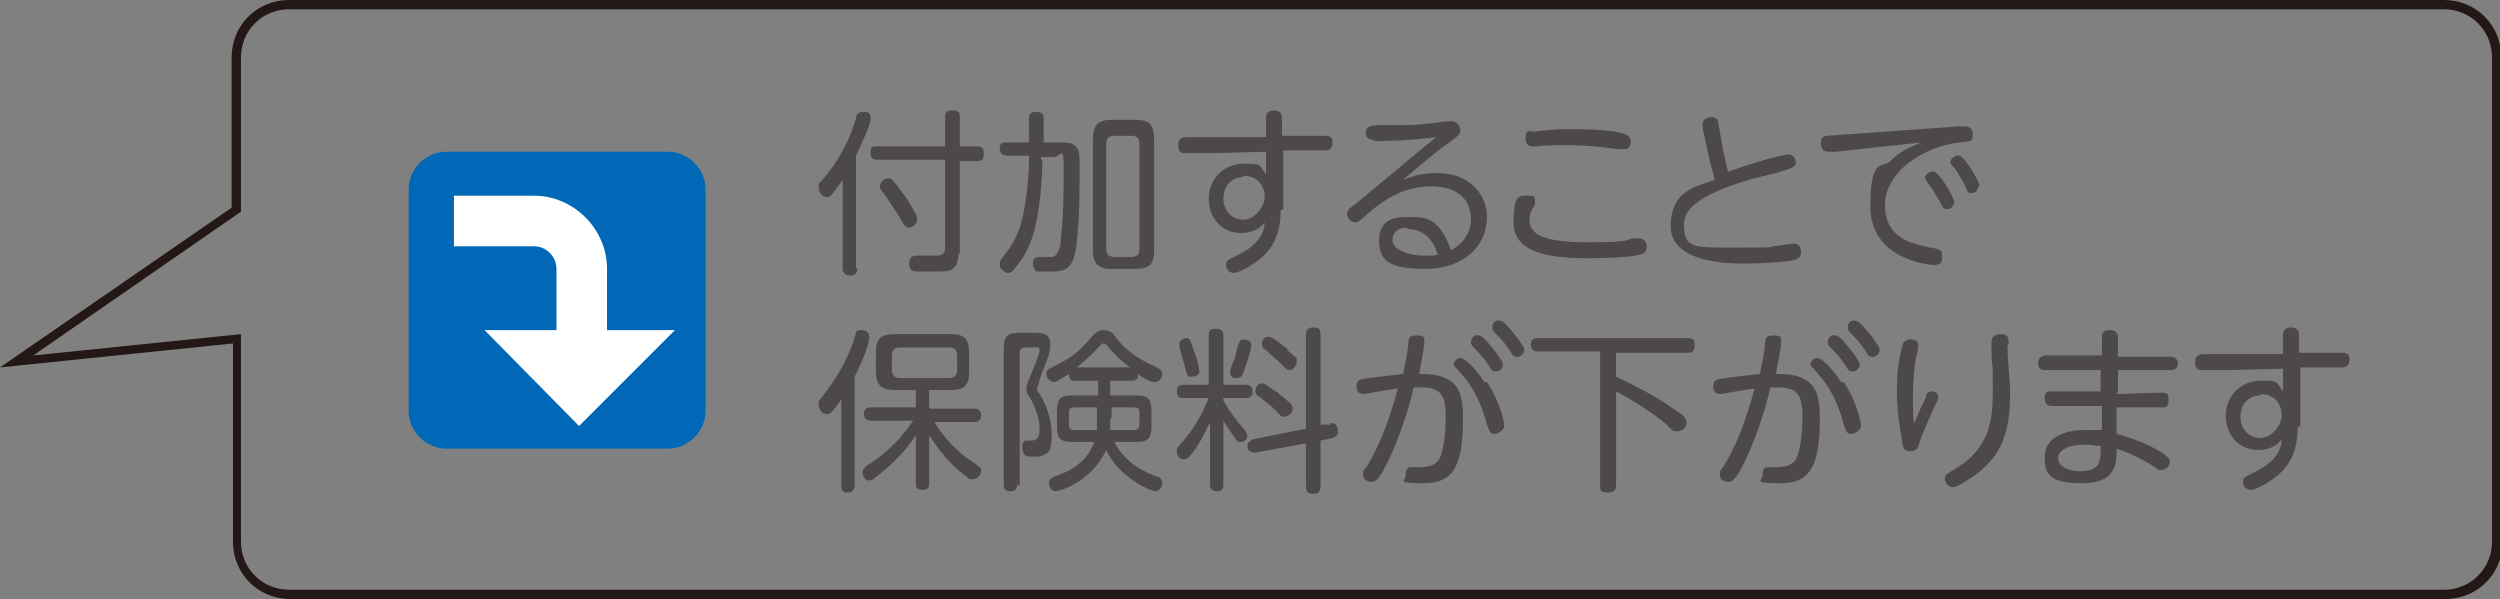 <?xml version="1.0" encoding="UTF-8"?>
<svg id="_レイヤー_1" data-name="レイヤー_1" xmlns="http://www.w3.org/2000/svg" width="187.8" height="45" version="1.1" viewBox="0 0 187.8 45">
  <rect x="0" y="0" width="187.8" height="45" fill="#808080" stroke="none"/>
  <!-- Generator: Adobe Illustrator 29.1.0, SVG Export Plug-In . SVG Version: 2.1.0 Build 142)  -->
  <defs>
    <style>
      .st0 {
        fill: #0068b6;
      }

      .st1 {
        fill: #231815;
      }

      .st2 {
        fill: #fff;
      }

      .st3 {
        fill: #4c4948;
      }
    </style>
  </defs>
  <g>
    <path class="st3" d="M64.4,20.1c0,.2,0,.6-.5.6s-.6-.3-.6-.6v-6.6c-.4.6-.8,1.1-.9,1.2s-.2.1-.3.1c-.3,0-.6-.3-.6-.7s0-.3.2-.5c.7-.8,1.9-2.3,2.6-4.7,0-.3.2-.5.5-.5s.6,0,.6.5-.6,1.7-1.1,2.8v8.5ZM72,19c0,.3,0,1-.6,1.3-.3.1-.5.1-1.6.1s-1.1,0-1.3-.1c-.2-.1-.2-.4-.2-.5,0-.6.4-.6.7-.6s1.1,0,1.3,0c.4,0,.7-.1.7-.6v-6.6h-5.1c-.2,0-.5,0-.5-.5s.1-.5.5-.5h5.1v-2.2c0-.2,0-.5.5-.5s.6.1.6.5v2.2h1.3c.2,0,.5,0,.5.5s-.1.6-.5.6h-1.3v7ZM68.3,17.1c-.2,0-.3,0-.8-.9-.4-.6-.7-1.1-1.2-1.8-.2-.2-.2-.3-.2-.4,0-.3.3-.6.6-.6s.3,0,1.1,1.1c.5.6.7,1.1,1,1.6.1.2.1.3.1.4,0,.3-.3.6-.7.6Z"/>
    <path class="st3" d="M78.3,12c0,1.6-.2,3.8-.6,5.3-.4,1.5-1,2.3-1.5,2.9-.1.2-.3.3-.5.3s-.6-.3-.6-.6,0-.3.7-1.2c.7-1,1-2.1,1.2-3.3.2-1.3.3-2.6.3-3.5v-.2h-1.6c-.1,0-.6,0-.6-.5s.2-.5.6-.5h1.6v-1.8c0-.1,0-.5.5-.5s.6.2.6.5v1.8h1.1c.6,0,.9,0,1.2.2.4.3.4.7.4,1.5,0,1.9,0,3.8-.2,5.7-.2,2.2-.9,2.3-2,2.3s-.9,0-1,0c-.1,0-.3-.2-.3-.6s.2-.5.5-.5.9,0,.9,0c.4,0,.7-.6.7-1.5.2-1.7.2-3.4.2-5.2s-.2-.8-.8-.8h-.9v.2ZM86.7,18.8c0,1.1-.4,1.4-1.4,1.4h-1.8c-1,0-1.4-.4-1.4-1.4v-8.3c0-1.1.4-1.5,1.4-1.5h1.8c1,0,1.4.3,1.4,1.5v8.3ZM85.6,10.8c0-.4-.2-.6-.6-.6h-1.3c-.4,0-.6.2-.6.6v7.9c0,.4.2.6.6.6h1.3c.4,0,.6-.2.6-.6v-7.9Z"/>
    <path class="st3" d="M96.2,15.8c0,1.1-.2,2.1-.9,3-.7.9-2.2,1.7-2.6,1.7s-.6-.3-.6-.6,0-.3.8-.7c1.9-.9,2.1-2,2.1-2.5-.6.8-1.5.8-1.8.8-1.4,0-2.4-1.1-2.4-2.6s1.2-2.6,2.6-2.6,1.1,0,1.7.8v-1.7s-4,.1-4,.1c-.3,0-1.7,0-2,0s-.6,0-.6-.6.4-.6.9-.6h5.7c0,0,0-1.4,0-1.4,0-.3.1-.6.6-.6s.6.3.6.6v1.3s1.4,0,1.4,0c.2,0,1.8,0,1.8,0,.4,0,.6.1.6.5,0,.6-.4.6-.7.6h-3s0,4.4,0,4.4ZM93.4,13.3c-.8,0-1.5.6-1.5,1.6s.7,1.6,1.5,1.6,1.6-.9,1.6-1.7-.5-1.6-1.6-1.6Z"/>
    <path class="st3" d="M103.2,10.5c-.1,0-.6,0-.6-.5s.3-.6,1.3-.6c1.8,0,2.7,0,3.2-.1.3,0,1.5-.2,1.8-.2.7,0,.8.5.8.7s0,.3-.7.8c-1.8,1.3-2.5,2-3.6,2.9.8-.3,1.5-.5,2.5-.5,2.8,0,3.8,1.9,3.8,3.3,0,2.3-1.9,3.9-4.6,3.9s-3.5-.6-3.5-2.1.9-1.8,2.2-1.8,2.3,0,3.2,2.5c1.5-.8,1.5-2.1,1.5-2.4,0-1-.6-2.4-3-2.4s-4,1.4-4.8,2.1c-.7.6-.7.6-.9.6-.3,0-.6-.3-.6-.6s0-.3.9-1c1.7-1.4,4.9-4.1,5.8-4.8-2.4.3-4.1.3-4.7.3ZM105.7,17.1c-.8,0-1.1.5-1.1.9,0,.8,1.3,1.2,2.3,1.2s.9,0,1.1-.1c-.4-1.2-1.1-1.9-2.3-1.9Z"/>
    <path class="st3" d="M122.8,17.9c.1,0,.2,0,.3,0,.4,0,.6.3.6.6s-.1.5-.4.6c-.6.2-2.3.3-4,.3-3.2,0-5.6-.5-5.6-2.7s.5-2,1.1-2,.5.2.5.4,0,.2,0,.3c-.2.3-.4.6-.4,1.1,0,.9.6,1.7,4.3,1.7s2.7-.2,3.6-.3ZM115,9.9c.2,0,1.6-.2,2.6-.2s3.6,0,4.5.4c.3.1.4.3.4.5s0,.6-.5.6-.1,0-.5,0c-1.4-.2-2.6-.3-3.7-.3s-1.7,0-2.4.1c-.1,0-.2,0-.2,0-.2,0-.6,0-.6-.6s.2-.5.4-.6Z"/>
    <path class="st3" d="M129.5,11.5c0,.1.2.9.3,1.4,2.9-1,4.3-1.3,4.5-1.3.4,0,.6.3.6.6s-.1.4-1.5.8c-3.1.7-6.9,1.9-6.9,3.8s.6,1.8,4.2,1.8,2-.1,2.5-.1c.2,0,1.3-.2,1.5-.2.5,0,.6.4.6.6,0,.4-.2.5-.4.6-.7.2-2.7.3-3.8.3s-5.6,0-5.6-2.8,2.1-3,3.3-3.5c-.2-1-.3-1-.4-1.6l-.5-2.3c0-.2,0-.3,0-.3,0-.3.3-.5.7-.5s.5.3.5.6l.4,2.2Z"/>
    <path class="st3" d="M137.8,11.4c0,0-.3,0-.4,0-.4,0-.6-.2-.6-.6s0-.5.4-.6c0,0,1.4-.1,1.5-.1l8.4-.6c.3,0,.4,0,.5,0,.1,0,.6,0,.6.6s-.2.5-1,.6c-2.7.3-5.6,2.2-5.6,4.7s2,2.9,3.4,3.2c.7.1.9.2.9.6s0,.7-.6.7-4.8-.5-4.8-4.4,1-2.8,1.5-3.4c.7-.7,1.2-.9,2.3-1.4l-6.4.7ZM146.8,15.1c0,.3-.2.6-.5.6s-.3,0-.6-.6c-.4-.7-.7-1.1-.9-1.4-.1-.2-.2-.3-.2-.3,0-.3.4-.6.7-.5.4.1,1.5,1.9,1.5,2.3ZM148.6,14c0,.3-.2.5-.5.5s-.3-.1-.5-.6c-.4-.7-.6-1.1-.9-1.4-.2-.2-.2-.3-.2-.3,0-.3.4-.6.7-.5.4.1,1.5,1.9,1.5,2.3Z"/>
  </g>
  <g>
    <path class="st3" d="M64.2,36.4c0,.1,0,.6-.5.6s-.5-.3-.5-.6v-6.4c-.7,1-.8,1.1-1.1,1.1-.4,0-.6-.4-.6-.7s0-.3.2-.5c.5-.7,1.6-2,2.4-4.2,0-.1.2-.6.2-.7,0-.2.3-.2.4-.2s.6,0,.6.5-.4,1.6-1.1,3v8.3ZM69.9,30.7h3.3c.1,0,.5,0,.5.5s-.4.5-.5.5h-3c.6,1.1,1.9,2.4,2.7,2.9.1,0,.8.6.8.6,0,0,0,.1,0,.2,0,.3-.3.6-.6.6s-.3,0-.5-.2c-.7-.5-1.7-1.4-2.8-3.1v3.6c0,.2,0,.5-.5.5s-.5-.3-.5-.5v-3.6c-.4.6-1,1.4-2.1,2.4-.4.3-1.1,1-1.4,1s-.5-.3-.5-.6.2-.4.3-.5c.6-.4,1.4-.9,2.5-2.1.2-.3.6-.7,1-1.3h-3.1c-.1,0-.6,0-.6-.5s.4-.5.6-.5h3.3v-1.3h-1.6c-1,0-1.4-.4-1.4-1.4v-1.4c0-1.1.4-1.4,1.4-1.4h4.2c1,0,1.4.3,1.4,1.4v1.4c0,1.1-.4,1.4-1.4,1.4h-1.6v1.3ZM71.9,26.7c0-.4-.2-.6-.6-.6h-3.7c-.4,0-.6.2-.6.6v1.1c0,.4.2.6.6.6h3.7c.4,0,.6-.2.6-.6v-1.1Z"/>
    <path class="st3" d="M76.4,36.4c0,.2,0,.5-.5.5s-.5-.3-.5-.5v-10.2c0-1,.3-1.2,1.2-1.2h1.1c.7,0,1.2.1,1.2.9s-.4,1.4-.8,2.6c0,.2-.2.6-.2.7,0,.1,0,.2.2.4.4.6.9,1.8.9,3s-.1,1.5-1,1.7c-.2,0-.3,0-.6,0s-.6-.1-.6-.7.3-.5.5-.5c.4,0,.8,0,.8-.9s-.5-1.9-.6-2.1c-.4-.6-.4-.7-.4-.9s0-.2.4-1.2c0,0,.6-1.4.6-1.7s-.3-.2-.4-.2h-.7c-.3,0-.4.2-.4.4v10ZM80.6,33.2c-1,0-1.2-.3-1.2-1.2v-1.1c0-.9.2-1.2,1.2-1.2h1.9v-1.1h-1.7c-.2,0-.5,0-.5-.5-.4.2-.9.6-1.1.6-.3,0-.6-.3-.6-.6s.2-.4.4-.5c1.5-.7,2.2-1.3,3.1-2.4.2-.2.4-.4.8-.4s.7.2.8.4c.7.9,1.4,1.6,3.2,2.4.2.1.4.2.4.5s-.2.6-.6.6-1.1-.5-1.2-.6c0,.4-.2.5-.5.5h-1.6v1.1h1.9c.9,0,1.2.2,1.2,1.2v1.1c0,1-.3,1.2-1.2,1.2h-1.6c.9,1.7,2.4,2.3,3.2,2.6.2,0,.4.2.4.5s-.2.6-.5.6c-.4,0-2.8-1.1-3.7-3.1-1.1,2.4-3.5,3.1-3.8,3.1s-.5-.3-.5-.6.2-.4.4-.5c.9-.3,2.4-.9,3-2.6h-1.6ZM82.4,30.6h-1.7c-.3,0-.4.1-.4.4v.9c0,.3.1.4.4.4h1.7c0-.5,0-.7,0-.9v-.8ZM84.9,27.6c-.7-.5-1.2-1-1.7-1.6-.2-.2-.2-.2-.3-.2s-.1,0-.3.2c-.7.8-1.5,1.4-1.7,1.6h4.1ZM83.4,31.4c0,.2,0,.5,0,.9h1.8c.3,0,.4-.2.4-.4v-.9c0-.3-.1-.4-.4-.4h-1.7v.8Z"/>
    <path class="st3" d="M90.8,31.9c-.3.7-.7,1.4-1.2,2.1-.4.5-.5.5-.7.5-.3,0-.5-.3-.5-.6s0-.2.5-.8c.8-.9,1.4-2,1.9-3.2h-1.8c-.3,0-.6,0-.6-.5s.4-.5.6-.5h1.8v-3.7c0-.4.1-.5.6-.5s.5.4.5.5v3.7h1.6c.2,0,.6,0,.6.5s-.4.5-.6.5h-1.6v.2c.6,1,.9,1.4,1.6,2.2.1.2.2.3.2.4,0,.3-.2.5-.5.5s-.3-.1-.5-.4c-.3-.4-.6-.9-.8-1.2v4.8c0,.2,0,.5-.5.5s-.5-.4-.5-.5v-4.6ZM89.7,26.4c.2.4.4,1.3.4,1.5,0,.3-.4.4-.6.4-.3,0-.3,0-.5-.8-.1-.4-.2-.7-.4-1.4,0-.2,0-.2,0-.3,0-.3.4-.4.5-.4.3,0,.3.1.6,1ZM94,25.9c0,.3-.3,1.3-.5,1.8-.2.6-.3.7-.6.7s-.5-.1-.5-.4.3-1,.4-1.2c0-.2.2-.9.3-1.1,0,0,.1-.2.3-.2.4,0,.6.2.6.4ZM99.9,31.8c.5-.1.6.3.6.6s-.1.4-.4.5l-.9.2v3.4c0,.1,0,.6-.5.6s-.6-.2-.6-.6v-3.2l-3.8.7c-.4,0-.6-.2-.6-.5s.3-.4.4-.5l4-.8v-7c0-.2,0-.6.5-.6s.6.1.6.6v6.7h.8ZM96.1,29.6c.1.1.8.6.9.8,0,0,.1.2.1.3,0,.3-.3.6-.6.6s-.2,0-.7-.5c-.4-.4-.7-.6-1.2-1-.2-.1-.3-.2-.3-.4,0-.3.2-.6.5-.6s.8.5,1.2.7ZM96.7,26.3c.1.1.6.5.7.6,0,0,0,.1,0,.3,0,.3-.3.6-.5.6s-.2,0-.7-.5c-.4-.4-.6-.5-1.1-1-.2-.1-.3-.2-.3-.5s.2-.5.5-.5,1,.6,1.4.9Z"/>
    <path class="st3" d="M105.4,28.1c.2-1.1.3-1.3.4-2.3,0-.3,0-.6.6-.6s.6.1.6.5-.3,1.8-.4,2.4c3.2-.1,3.3,1.7,3.3,3.4,0,3.8-.9,4.8-3,4.8s-1.3-.2-1.3-.6.1-.6.4-.6.6,0,.6,0c1.2,0,1.5-.5,1.6-.8.3-.7.4-2.1.4-2.9,0-1.5-.2-2.3-1.8-2.3s-.4,0-.6,0c-.5,2.1-1.2,4.1-2.1,5.9-.3.6-.7,1.2-1,1.2s-.7-.1-.7-.5,0-.3.3-.7c1.4-2.3,2.1-5.1,2.3-5.8-.4,0-2.4.4-2.6.4-.4,0-.5-.3-.5-.6,0-.5.3-.5.9-.6l2.5-.3ZM111.7,28.7c1,1.5,1.3,3,1.3,3.3s-.5.6-.7.6c-.4,0-.4-.2-.6-.7-.2-.8-.7-2.5-2-3.9-.4-.5-.5-.5-.5-.6,0-.2.2-.5.5-.5.5,0,1.5,1.3,1.8,1.8ZM112.4,26.5c.4.6.5.7.5.9,0,.2-.2.5-.5.5s-.3,0-.6-.5c-.4-.6-.8-1-1.1-1.3-.2-.2-.2-.3-.2-.4,0-.4.4-.6.6-.5.3,0,.9.8,1.3,1.3ZM114,25.4c.4.6.5.7.5.9,0,.2-.2.5-.5.5s-.3,0-.6-.5c-.4-.6-.8-1-1.1-1.3-.2-.2-.2-.3-.2-.4,0-.4.3-.6.6-.5.3,0,.9.8,1.3,1.3Z"/>
    <path class="st3" d="M121.4,28.3c1.1.5,3.2,1.6,4,2.2.3.2.7.5.9.6.2.2.4.4.4.6,0,.4-.3.7-.7.7s-.3,0-.9-.6c-1-.8-2.2-1.6-3.7-2.4v7c0,.2,0,.6-.6.6s-.6-.2-.6-.6v-10h-4.6c-.2,0-.6,0-.6-.5s.3-.5.6-.5h11.2c.2,0,.5,0,.5.5s-.2.6-.5.6h-5.4v1.8Z"/>
    <path class="st3" d="M132.2,28.1c.2-1.1.3-1.3.4-2.3,0-.3,0-.6.6-.6s.6.1.6.5-.3,1.8-.4,2.4c3.2-.1,3.3,1.7,3.3,3.4,0,3.8-.9,4.8-3,4.8s-1.3-.2-1.3-.6.1-.6.4-.6.6,0,.6,0c1.2,0,1.5-.5,1.6-.8.3-.7.4-2.1.4-2.9,0-1.5-.2-2.3-1.8-2.3s-.4,0-.6,0c-.5,2.1-1.2,4.1-2.1,5.9-.3.6-.7,1.2-1,1.2s-.7-.1-.7-.5,0-.3.3-.7c1.4-2.3,2.1-5.1,2.3-5.8-.4,0-2.4.4-2.6.4-.4,0-.5-.3-.5-.6,0-.5.3-.5.9-.6l2.5-.3ZM138.5,28.7c1,1.5,1.3,3,1.3,3.3s-.5.6-.7.6c-.4,0-.4-.2-.6-.7-.2-.8-.7-2.5-2-3.9-.4-.5-.5-.5-.5-.6,0-.2.2-.5.5-.5.5,0,1.5,1.3,1.8,1.8ZM139.2,26.5c.4.6.5.7.5.9,0,.2-.2.5-.5.5s-.3,0-.6-.5c-.4-.6-.8-1-1.1-1.3-.2-.2-.2-.3-.2-.4,0-.4.4-.6.6-.5.3,0,.9.8,1.3,1.3ZM140.7,25.4c.4.6.5.7.5.9,0,.2-.2.5-.5.5s-.3,0-.6-.5c-.4-.6-.8-1-1.1-1.3-.2-.2-.2-.3-.2-.4,0-.4.3-.6.6-.5.3,0,.9.8,1.3,1.3Z"/>
    <path class="st3" d="M144.7,29.6c0,0,.2-.2.4-.2s.5.1.5.4-.1.3-.4,1c-.4.9-.8,1.8-1,2.4-.1.4-.2.7-.7.7s-.5-.3-.6-.6c0-.3-.4-2-.4-3.7s.1-2.5.4-3.6c0-.2.2-.5.6-.5s.6.1.6.5-.2.9-.2,1c-.2,1.3-.2,2.6-.2,3.1s0,1.5.1,1.7c.4-1,.7-1.6.9-2ZM150.8,26c0,1,.2,2.6.2,3.6,0,3.3-.9,5-3.1,6.4-.3.2-.9.6-1.2.6s-.6-.3-.6-.6,0-.3.8-.8c2.6-1.5,2.8-3.8,2.8-5.8s0-1.7-.1-2.6c0-.1,0-1,0-1.1,0-.1,0-.6.7-.6s.5.4.6.7Z"/>
    <path class="st3" d="M159,29.6c.5,0,2.8-.1,3.3-.1s.6,0,.6.6-.4.5-.6.5c-1,0-2.4,0-3.3,0v2c.8.2,2.3.7,3.4,1.4.4.3.6.4.6.7,0,.3-.3.6-.6.6s-.3,0-.5-.2c-.5-.3-1.4-.9-2.9-1.4,0,1.1,0,2.6-2.6,2.6s-2.8-.8-2.8-2,1.1-2,3.1-2,1,0,1.2,0v-1.8c-1.5,0-3.1,0-3.7,0-.2,0-.6,0-.6-.6s.4-.5.6-.5c.6,0,3.1,0,3.6,0v-1.6c-3.2,0-4.1,0-4.1,0-.2,0-.6,0-.6-.5s.4-.6.7-.6c.3,0,1.8,0,2.1,0,.4,0,.9,0,2,0v-1.4c0-.4.2-.5.6-.5s.6.2.6.6v1.4c1.1,0,1.8,0,2.3,0,.2,0,1.5,0,1.6,0s.6,0,.6.5-.4.5-.6.5c-1.2,0-2.6,0-3.9,0v1.6ZM156.7,33.4c-1.8,0-2.1.7-2.1,1,0,.7.9,1,1.6,1,1.6,0,1.6-.7,1.6-1.9-.4,0-.7-.1-1.1-.1Z"/>
    <path class="st3" d="M172.6,32.1c0,1.1-.2,2.1-.9,3-.7.9-2.2,1.7-2.6,1.7s-.6-.3-.6-.6,0-.3.8-.7c1.9-.9,2.1-2,2.1-2.5-.6.8-1.5.8-1.8.8-1.4,0-2.4-1.1-2.4-2.6s1.2-2.6,2.6-2.6,1.1,0,1.7.8v-1.7s-4,.1-4,.1c-.3,0-1.7,0-2,0s-.6,0-.6-.6.4-.6.9-.6h5.7c0,0,0-1.4,0-1.4,0-.3.1-.6.6-.6s.6.3.6.6v1.3s1.4,0,1.4,0c.2,0,1.8,0,1.8,0,.4,0,.6.1.6.5,0,.6-.4.6-.7.6h-3s0,4.4,0,4.4ZM169.8,29.7c-.8,0-1.5.6-1.5,1.6s.7,1.6,1.5,1.6,1.6-.9,1.6-1.7-.5-1.6-1.6-1.6Z"/>
  </g>
  <path class="st0" d="M33.5,11.4h16.7c1.5,0,2.8,1.3,2.8,2.8v16.7c0,1.5-1.3,2.8-2.8,2.8h-16.7c-1.5,0-2.8-1.3-2.8-2.8V14.2c0-1.5,1.3-2.8,2.8-2.8Z"/>
  <polygon class="st2" points="50.7 24.8 43.5 32 36.4 24.8 50.7 24.8"/>
  <path class="st2" d="M34.1,18.5h6c.5,0,.9.2,1.2.5.3.3.5.7.5,1.2v5.3h3.8v-5.3c0-3-2.5-5.5-5.5-5.5h-6v3.8Z"/>
  <path class="st1" d="M187.5,40.7h-.3c0,2-1.6,3.6-3.6,3.6H21.7c-2,0-3.6-1.6-3.6-3.6v-15.6l-15.6,1.6,15.6-10.8V4.3c0-2,1.6-3.6,3.6-3.6h161.9c2,0,3.6,1.6,3.6,3.6v36.5h.7V4.3c0-2.4-1.9-4.3-4.3-4.3H21.7c-2.4,0-4.3,1.9-4.3,4.3v11.3L0,27.6l17.5-1.8v14.9c0,2.4,1.9,4.3,4.3,4.3h161.9c2.4,0,4.3-1.9,4.3-4.3h-.3Z"/>
</svg>